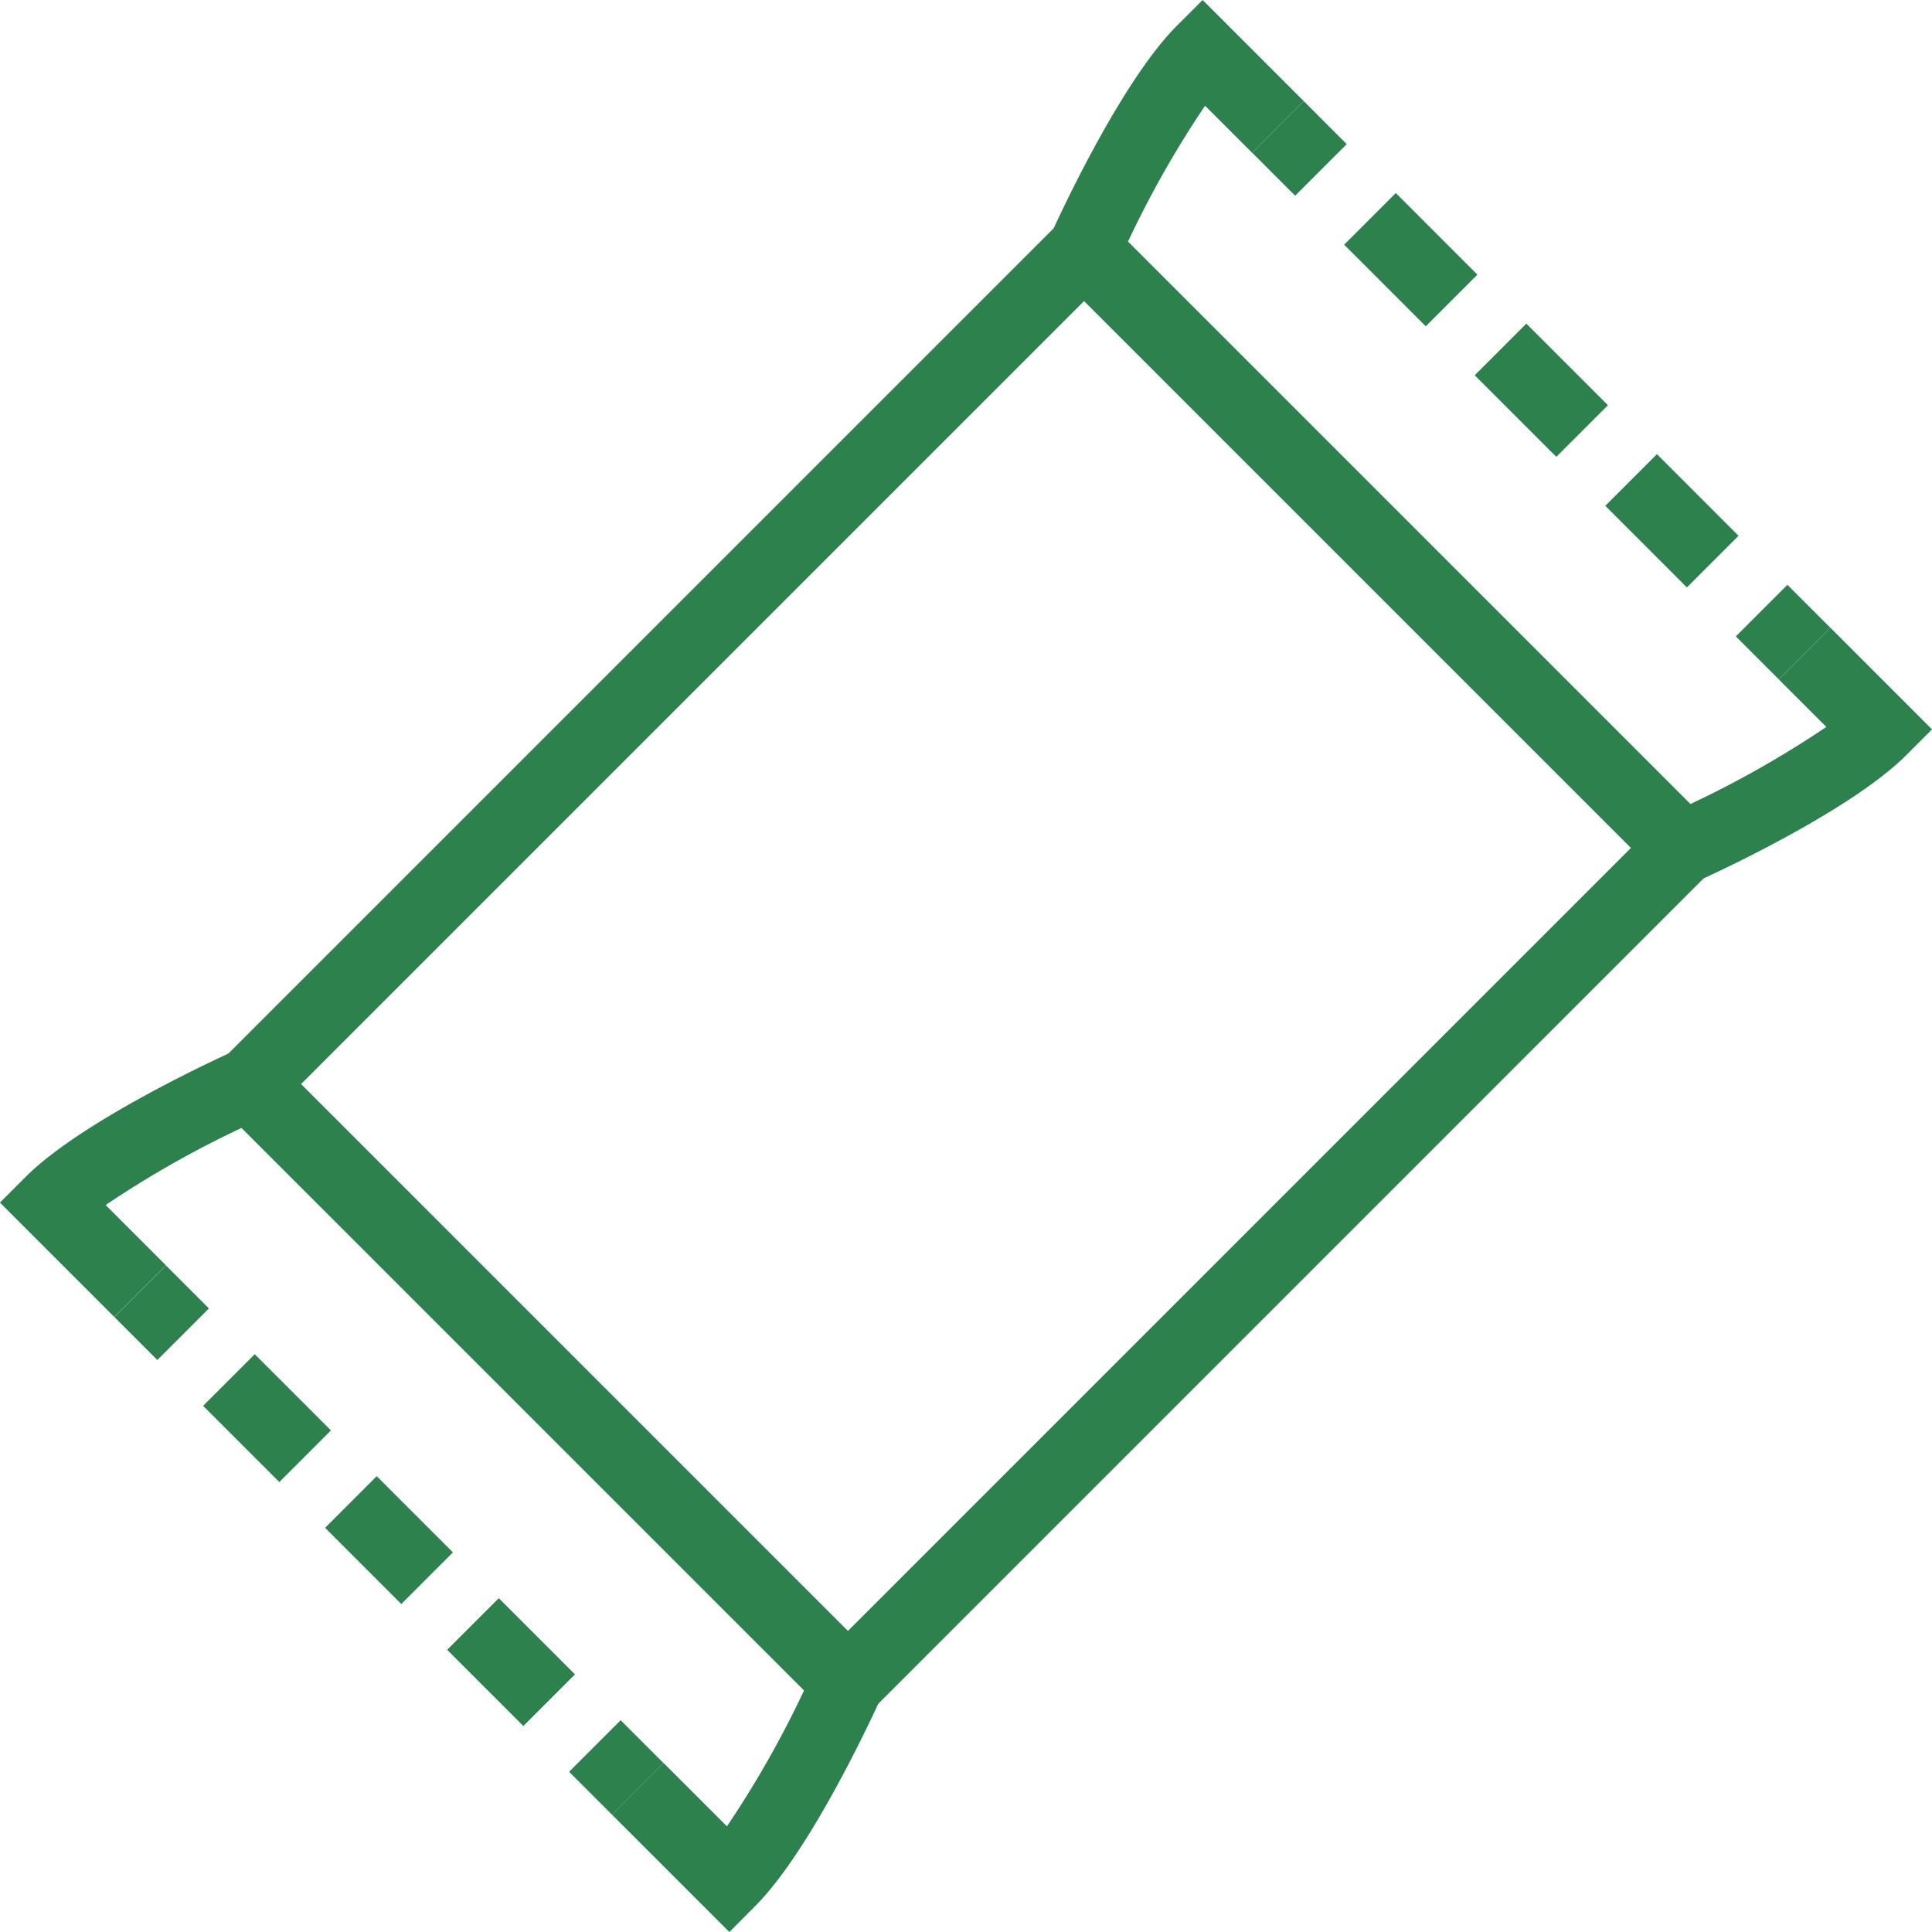 <svg xmlns="http://www.w3.org/2000/svg" id="prefix__Group_355" width="78.587" height="78.587" data-name="Group 355" viewBox="0 0 78.587 78.587">
    <defs>
        <style>
            .prefix__cls-1{fill:#2c814d}
        </style>
    </defs>
    <g id="prefix__Group_339" data-name="Group 339" transform="translate(8.047 8.048)">
        <path id="prefix__Path_1789" d="M1833.776 328.826l-26.441-26.441 36.052-36.052 26.44 26.44zm-22.245-26.441l22.245 22.245 31.855-31.856-22.244-22.245z" class="prefix__cls-1" data-name="Path 1789" transform="translate(-1807.335 -266.334)"/>
    </g>
    <g id="prefix__Group_340" data-name="Group 340" transform="translate(42.328)">
        <path id="prefix__Path_1790" d="M1969.341 270.615l-25.787-25.788.417-.932c.111-.249 2.756-6.122 5.125-8.491l1.049-1.049 4.113 4.113-2.1 2.1-1.913-1.913a41.119 41.119 0 0 0-3.138 5.533l22.874 22.874a41.218 41.218 0 0 0 5.533-3.138l-1.933-1.934 2.1-2.1 4.133 4.134-1.049 1.049c-2.367 2.368-8.241 5.014-8.49 5.125z" class="prefix__cls-1" data-name="Path 1790" transform="translate(-1943.554 -234.355)"/>
    </g>
    <g id="prefix__Group_344" data-name="Group 344" transform="translate(50.934 4.113)">
        <g id="prefix__Group_341" data-name="Group 341">
            <path id="prefix__Rectangle_137" d="M0 0H2.967V2.473H0z" class="prefix__cls-1" data-name="Rectangle 137" transform="rotate(-44.992 2.533 1.049)"/>
        </g>
        <g id="prefix__Group_342" data-name="Group 342" transform="translate(3.741 3.74)">
            <path id="prefix__Path_1791" d="M2006.556 281.6l-3.319-3.32 2.1-2.1 3.319 3.32zm-5.311-5.311l-3.32-3.319 2.1-2.1 3.32 3.319zm-5.311-5.311l-3.319-3.32 2.1-2.1 3.319 3.32z" class="prefix__cls-1" data-name="Path 1791" transform="translate(-1992.614 -265.559)"/>
        </g>
        <g id="prefix__Group_343" data-name="Group 343" transform="translate(19.674 19.674)">
            <path id="prefix__Rectangle_138" d="M0 0H2.967V2.473H0z" class="prefix__cls-1" data-name="Rectangle 138" transform="rotate(-45 2.533 1.05)"/>
        </g>
    </g>
    <g id="prefix__Group_345" data-name="Group 345" transform="translate(0 42.328)">
        <path id="prefix__Path_1792" d="M1805.026 438.809l-4.77-4.77 2.1-2.1 2.571 2.571a41.223 41.223 0 0 0 3.139-5.533l-22.878-22.877a41.205 41.205 0 0 0-5.533 3.138l2.452 2.452-2.1 2.1-4.651-4.652 1.049-1.049c2.368-2.368 8.242-5.014 8.49-5.125l.933-.418 25.788 25.788-.417.933c-.112.249-2.758 6.122-5.126 8.49z" class="prefix__cls-1" data-name="Path 1792" transform="translate(-1775.358 -402.549)"/>
    </g>
    <g id="prefix__Group_349" data-name="Group 349" transform="translate(4.652 51.474)">
        <g id="prefix__Group_346" data-name="Group 346">
            <path id="prefix__Rectangle_139" d="M0 0H2.967V2.472H0z" class="prefix__cls-1" data-name="Rectangle 139" transform="rotate(-45 2.533 1.049)"/>
        </g>
        <g id="prefix__Group_347" data-name="Group 347" transform="translate(3.609 3.609)">
            <path id="prefix__Path_1793" d="M1821.211 468.359l-3.1-3.1 2.1-2.1 3.1 3.1zm-4.964-4.962l-3.1-3.1 2.1-2.1 3.1 3.1zm-4.962-4.962l-3.1-3.1 2.1-2.1 3.1 3.1z" class="prefix__cls-1" data-name="Path 1793" transform="translate(-1808.184 -453.234)"/>
        </g>
        <g id="prefix__Group_348" data-name="Group 348" transform="translate(18.497 18.497)">
            <path id="prefix__Rectangle_140" d="M0 0H2.967V2.473H0z" class="prefix__cls-1" data-name="Rectangle 140" transform="rotate(-45 2.534 1.05)"/>
        </g>
    </g>
</svg>
